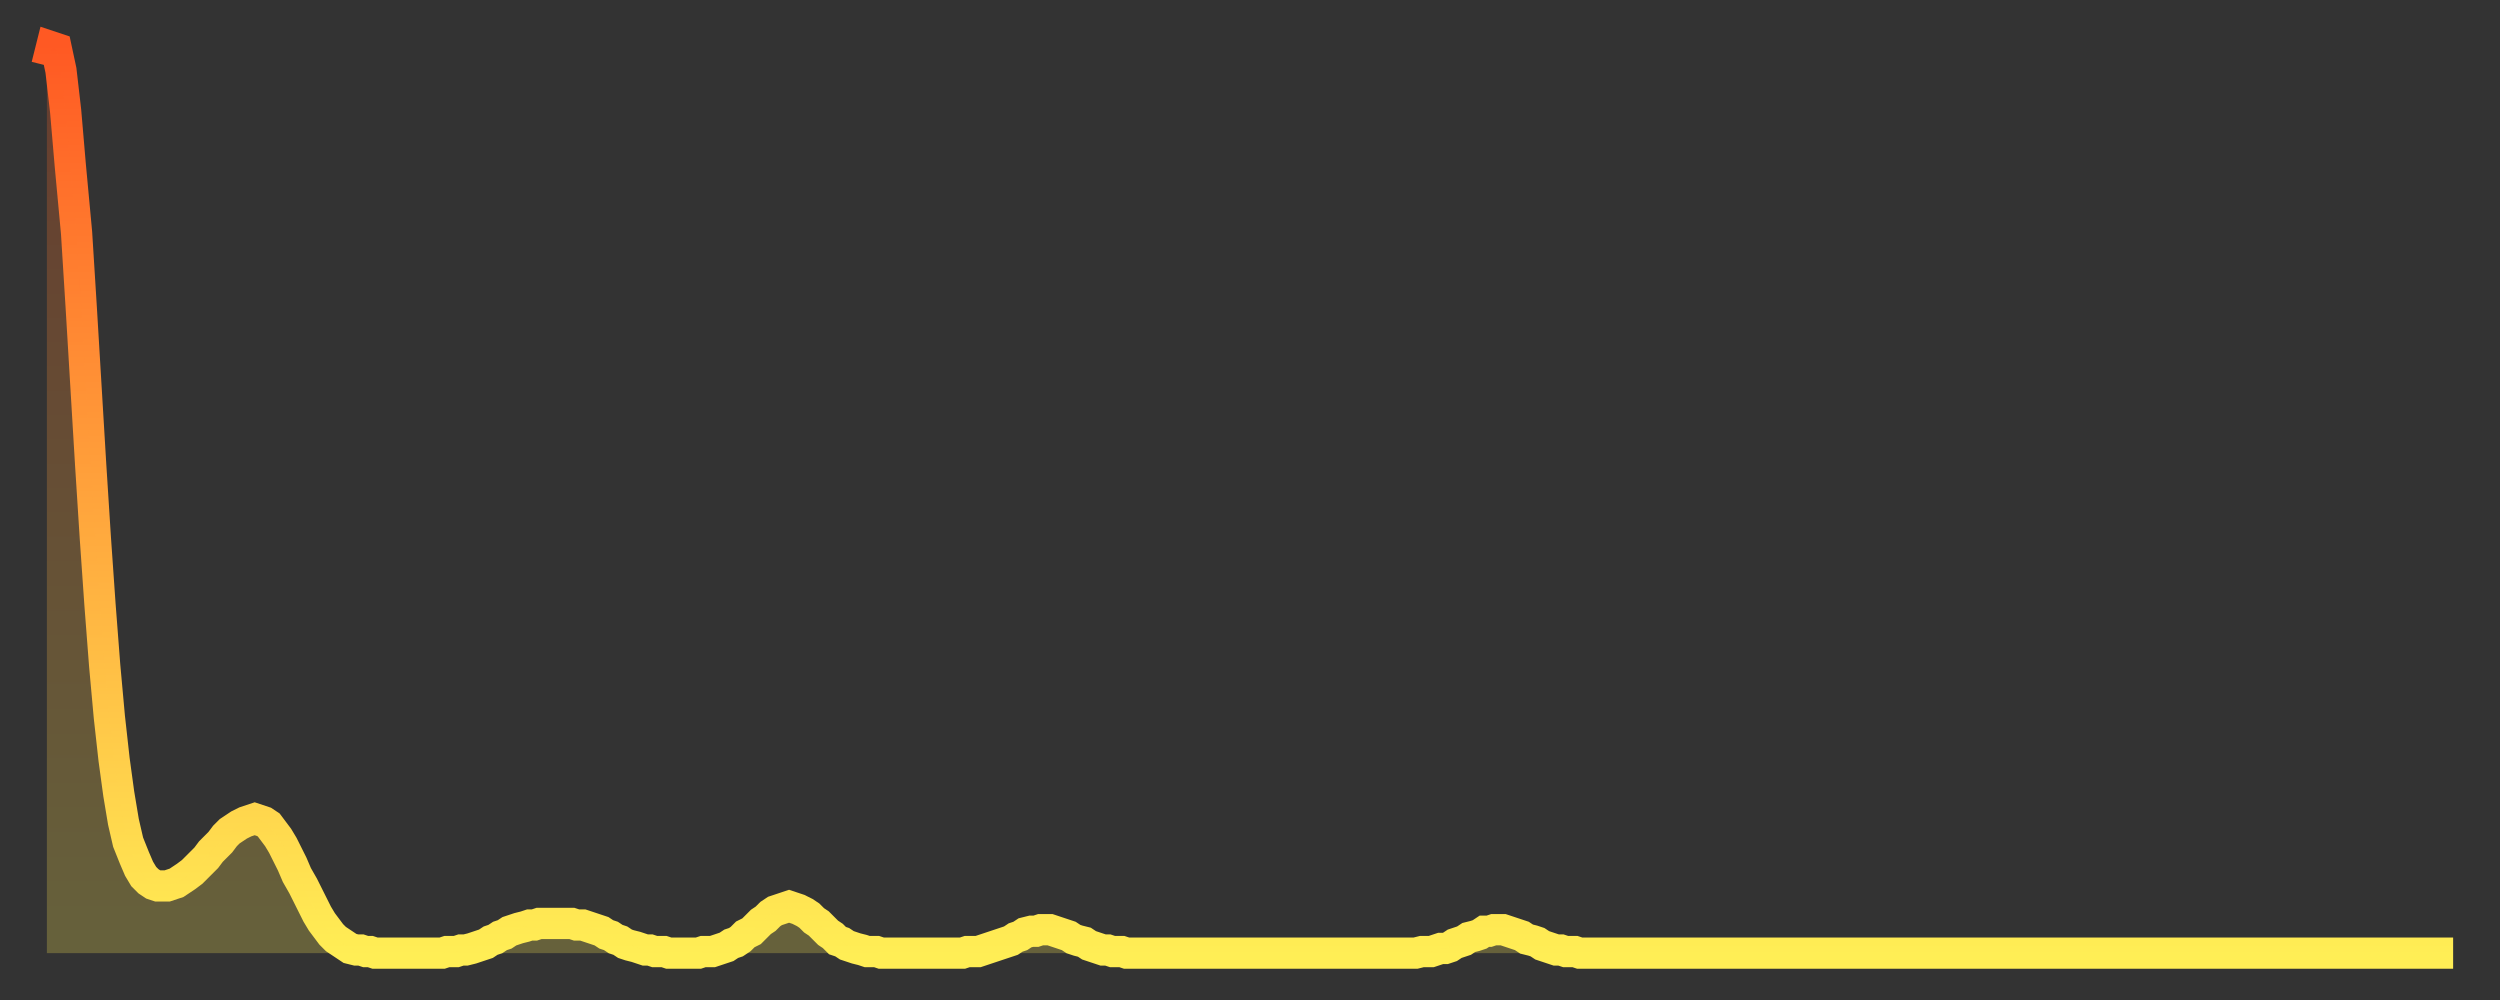 <?xml version="1.0" encoding="utf-8" ?>
<svg baseProfile="full" height="64" version="1.1" width="160" xmlns="http://www.w3.org/2000/svg" xmlns:ev="http://www.w3.org/2001/xml-events" xmlns:xlink="http://www.w3.org/1999/xlink"><rect width="100%" height="100%" fill="#333333" stroke="none"/><defs><linearGradient id="id1163974" x1="0" x2="0" y1="0" y2="1"><stop offset="0%" stop-color="#ff5923" /><stop offset="50%" stop-color="#ffa43c" /><stop offset="100%" stop-color="#ffee55" /></linearGradient></defs><g transform="translate(3,3)"><g><path d="M 0.0 1.2 0.3 0.0 0.6 0.1 0.9 1.5 1.2 4.1 1.5 7.6 1.9 11.9 2.2 16.7 2.5 21.7 2.8 26.7 3.1 31.4 3.4 35.7 3.7 39.6 4.0 42.9 4.3 45.6 4.6 47.8 4.9 49.6 5.2 50.9 5.6 51.9 5.9 52.6 6.2 53.1 6.5 53.4 6.8 53.6 7.1 53.7 7.4 53.7 7.7 53.7 8.0 53.6 8.3 53.5 8.6 53.3 8.9 53.1 9.3 52.8 9.6 52.5 9.9 52.2 10.2 51.9 10.5 51.5 10.8 51.2 11.1 50.9 11.4 50.5 11.7 50.2 12.0 50.0 12.3 49.8 12.7 49.6 13.0 49.5 13.3 49.4 13.6 49.5 13.9 49.6 14.2 49.8 14.5 50.2 14.8 50.6 15.1 51.1 15.4 51.7 15.7 52.3 16.0 53.0 16.4 53.7 16.7 54.3 17.0 54.9 17.3 55.5 17.6 56.0 17.9 56.4 18.2 56.8 18.5 57.1 18.8 57.3 19.1 57.5 19.4 57.7 19.8 57.8 20.1 57.8 20.4 57.9 20.7 57.9 21.0 58.0 21.3 58.0 21.6 58.0 21.9 58.0 22.2 58.0 22.5 58.0 22.8 58.0 23.1 58.0 23.5 58.0 23.8 58.0 24.1 58.0 24.4 58.0 24.7 58.0 25.0 58.0 25.3 58.0 25.6 57.9 25.9 57.9 26.2 57.9 26.5 57.8 26.8 57.8 27.2 57.7 27.5 57.6 27.8 57.5 28.1 57.4 28.4 57.2 28.7 57.1 29.0 56.9 29.3 56.8 29.6 56.6 29.9 56.5 30.2 56.4 30.6 56.3 30.9 56.2 31.2 56.2 31.5 56.1 31.8 56.1 32.1 56.1 32.4 56.1 32.7 56.1 33.0 56.1 33.3 56.1 33.6 56.1 33.9 56.2 34.3 56.2 34.6 56.3 34.9 56.4 35.2 56.5 35.5 56.6 35.8 56.8 36.1 56.9 36.4 57.1 36.7 57.2 37.0 57.4 37.3 57.5 37.7 57.6 38.0 57.7 38.3 57.8 38.6 57.8 38.9 57.9 39.2 57.9 39.5 57.9 39.8 58.0 40.1 58.0 40.4 58.0 40.7 58.0 41.0 58.0 41.4 58.0 41.7 58.0 42.0 57.9 42.3 57.9 42.6 57.9 42.9 57.8 43.2 57.7 43.5 57.6 43.8 57.4 44.1 57.3 44.4 57.1 44.7 56.8 45.1 56.6 45.4 56.3 45.7 56.0 46.0 55.8 46.3 55.5 46.6 55.3 46.9 55.2 47.2 55.1 47.5 55.0 47.8 55.1 48.1 55.2 48.5 55.4 48.8 55.6 49.1 55.9 49.4 56.1 49.7 56.4 50.0 56.7 50.3 56.9 50.6 57.2 50.9 57.3 51.2 57.5 51.5 57.6 51.8 57.7 52.2 57.8 52.5 57.9 52.8 57.9 53.1 57.9 53.4 58.0 53.7 58.0 54.0 58.0 54.3 58.0 54.6 58.0 54.9 58.0 55.2 58.0 55.6 58.0 55.9 58.0 56.2 58.0 56.5 58.0 56.8 58.0 57.1 58.0 57.4 58.0 57.7 58.0 58.0 58.0 58.3 58.0 58.6 58.0 58.9 57.9 59.3 57.9 59.6 57.9 59.9 57.8 60.2 57.7 60.5 57.6 60.8 57.5 61.1 57.4 61.4 57.3 61.7 57.2 62.0 57.0 62.3 56.9 62.6 56.7 63.0 56.6 63.3 56.6 63.6 56.5 63.9 56.5 64.2 56.5 64.5 56.6 64.8 56.7 65.1 56.8 65.4 56.9 65.7 57.1 66.0 57.2 66.4 57.3 66.7 57.5 67.0 57.6 67.3 57.7 67.6 57.8 67.9 57.8 68.2 57.9 68.5 57.9 68.8 57.9 69.1 58.0 69.4 58.0 69.7 58.0 70.1 58.0 70.4 58.0 70.7 58.0 71.0 58.0 71.3 58.0 71.6 58.0 71.9 58.0 72.2 58.0 72.5 58.0 72.8 58.0 73.1 58.0 73.5 58.0 73.8 58.0 74.1 58.0 74.4 58.0 74.7 58.0 75.0 58.0 75.3 58.0 75.6 58.0 75.9 58.0 76.2 58.0 76.5 58.0 76.8 58.0 77.2 58.0 77.5 58.0 77.8 58.0 78.1 58.0 78.4 58.0 78.7 58.0 79.0 58.0 79.3 58.0 79.6 58.0 79.9 58.0 80.2 58.0 80.5 58.0 80.9 58.0 81.2 58.0 81.5 58.0 81.8 58.0 82.1 58.0 82.4 58.0 82.7 58.0 83.0 58.0 83.3 58.0 83.6 58.0 83.9 58.0 84.3 58.0 84.6 58.0 84.9 58.0 85.2 58.0 85.5 58.0 85.8 58.0 86.1 58.0 86.4 58.0 86.7 58.0 87.0 58.0 87.3 58.0 87.6 58.0 88.0 57.9 88.3 57.9 88.6 57.9 88.9 57.8 89.2 57.7 89.5 57.7 89.8 57.6 90.1 57.4 90.4 57.3 90.7 57.2 91.0 57.0 91.4 56.9 91.7 56.8 92.0 56.6 92.3 56.6 92.6 56.5 92.9 56.5 93.2 56.5 93.5 56.6 93.8 56.7 94.1 56.8 94.4 56.9 94.7 57.1 95.1 57.2 95.4 57.3 95.7 57.5 96.0 57.6 96.3 57.7 96.6 57.8 96.9 57.8 97.2 57.9 97.5 57.9 97.8 57.9 98.1 58.0 98.4 58.0 98.8 58.0 99.1 58.0 99.4 58.0 99.7 58.0 100.0 58.0 100.3 58.0 100.6 58.0 100.9 58.0 101.2 58.0 101.5 58.0 101.8 58.0 102.2 58.0 102.5 58.0 102.8 58.0 103.1 58.0 103.4 58.0 103.7 58.0 104.0 58.0 104.3 58.0 104.6 58.0 104.9 58.0 105.2 58.0 105.5 58.0 105.9 58.0 106.2 58.0 106.5 58.0 106.8 58.0 107.1 58.0 107.4 58.0 107.7 58.0 108.0 58.0 108.3 58.0 108.6 58.0 108.9 58.0 109.3 58.0 109.6 58.0 109.9 58.0 110.2 58.0 110.5 58.0 110.8 58.0 111.1 58.0 111.4 58.0 111.7 58.0 112.0 58.0 112.3 58.0 112.6 58.0 113.0 58.0 113.3 58.0 113.6 58.0 113.9 58.0 114.2 58.0 114.5 58.0 114.8 58.0 115.1 58.0 115.4 58.0 115.7 58.0 116.0 58.0 116.3 58.0 116.7 58.0 117.0 58.0 117.3 58.0 117.6 58.0 117.9 58.0 118.2 58.0 118.5 58.0 118.8 58.0 119.1 58.0 119.4 58.0 119.7 58.0 120.1 58.0 120.4 58.0 120.7 58.0 121.0 58.0 121.3 58.0 121.6 58.0 121.9 58.0 122.2 58.0 122.5 58.0 122.8 58.0 123.1 58.0 123.4 58.0 123.8 58.0 124.1 58.0 124.4 58.0 124.7 58.0 125.0 58.0 125.3 58.0 125.6 58.0 125.9 58.0 126.2 58.0 126.5 58.0 126.8 58.0 127.2 58.0 127.5 58.0 127.8 58.0 128.1 58.0 128.4 58.0 128.7 58.0 129.0 58.0 129.3 58.0 129.6 58.0 129.9 58.0 130.2 58.0 130.5 58.0 130.9 58.0 131.2 58.0 131.5 58.0 131.8 58.0 132.1 58.0 132.4 58.0 132.7 58.0 133.0 58.0 133.3 58.0 133.6 58.0 133.9 58.0 134.2 58.0 134.6 58.0 134.9 58.0 135.2 58.0 135.5 58.0 135.8 58.0 136.1 58.0 136.4 58.0 136.7 58.0 137.0 58.0 137.3 58.0 137.6 58.0 138.0 58.0 138.3 58.0 138.6 58.0 138.9 58.0 139.2 58.0 139.5 58.0 139.8 58.0 140.1 58.0 140.4 58.0 140.7 58.0 141.0 58.0 141.3 58.0 141.7 58.0 142.0 58.0 142.3 58.0 142.6 58.0 142.9 58.0 143.2 58.0 143.5 58.0 143.8 58.0 144.1 58.0 144.4 58.0 144.7 58.0 145.1 58.0 145.4 58.0 145.7 58.0 146.0 58.0 146.3 58.0 146.6 58.0 146.9 58.0 147.2 58.0 147.5 58.0 147.8 58.0 148.1 58.0 148.4 58.0 148.8 58.0 149.1 58.0 149.4 58.0 149.7 58.0 150.0 58.0 150.3 58.0 150.6 58.0 150.9 58.0 151.2 58.0 151.5 58.0 151.8 58.0 152.1 58.0 152.5 58.0 152.8 58.0 153.1 58.0 153.4 58.0 153.7 58.0 154.0 58.0" fill="none" id="graph-curve" opacity="1" stroke="url(#id1163974)" stroke-width="2" /><path d="M 0 58 L 0.0 1.2 0.3 0.0 0.6 0.1 0.9 1.5 1.2 4.1 1.5 7.6 1.9 11.9 2.2 16.7 2.5 21.7 2.8 26.7 3.1 31.4 3.4 35.7 3.7 39.6 4.0 42.9 4.3 45.6 4.6 47.8 4.9 49.6 5.2 50.9 5.6 51.9 5.9 52.6 6.2 53.1 6.5 53.4 6.8 53.6 7.1 53.7 7.4 53.7 7.7 53.7 8.0 53.6 8.3 53.5 8.6 53.3 8.9 53.1 9.3 52.8 9.6 52.5 9.9 52.2 10.2 51.9 10.5 51.5 10.8 51.2 11.1 50.9 11.4 50.5 11.7 50.2 12.0 50.0 12.3 49.8 12.7 49.6 13.0 49.5 13.3 49.4 13.6 49.5 13.9 49.6 14.2 49.8 14.5 50.2 14.8 50.6 15.1 51.1 15.4 51.7 15.7 52.3 16.0 53.0 16.4 53.7 16.7 54.3 17.0 54.9 17.3 55.5 17.6 56.0 17.9 56.4 18.2 56.8 18.5 57.1 18.8 57.3 19.1 57.5 19.4 57.7 19.8 57.8 20.1 57.8 20.4 57.9 20.7 57.9 21.0 58.0 21.3 58.0 21.6 58.0 21.9 58.0 22.2 58.0 22.5 58.0 22.8 58.0 23.1 58.0 23.5 58.0 23.8 58.0 24.1 58.0 24.4 58.0 24.7 58.0 25.0 58.0 25.3 58.0 25.6 57.9 25.9 57.9 26.2 57.9 26.5 57.8 26.8 57.8 27.2 57.7 27.5 57.6 27.8 57.5 28.1 57.4 28.4 57.2 28.7 57.1 29.0 56.9 29.3 56.8 29.6 56.6 29.9 56.5 30.2 56.4 30.6 56.3 30.9 56.2 31.2 56.2 31.5 56.1 31.8 56.1 32.1 56.1 32.4 56.1 32.7 56.1 33.0 56.1 33.3 56.1 33.6 56.1 33.9 56.2 34.3 56.2 34.6 56.3 34.9 56.4 35.2 56.5 35.5 56.6 35.8 56.8 36.1 56.9 36.4 57.1 36.7 57.2 37.0 57.4 37.3 57.5 37.7 57.6 38.0 57.7 38.3 57.8 38.6 57.8 38.9 57.9 39.2 57.9 39.5 57.9 39.8 58.0 40.1 58.0 40.4 58.0 40.7 58.0 41.0 58.0 41.4 58.0 41.7 58.0 42.0 57.9 42.3 57.9 42.6 57.9 42.9 57.8 43.2 57.7 43.5 57.6 43.8 57.4 44.1 57.3 44.4 57.1 44.7 56.8 45.1 56.6 45.4 56.3 45.7 56.0 46.0 55.8 46.3 55.5 46.6 55.3 46.9 55.2 47.2 55.1 47.5 55.0 47.8 55.1 48.1 55.2 48.5 55.4 48.8 55.6 49.1 55.9 49.4 56.1 49.7 56.4 50.0 56.7 50.3 56.9 50.6 57.2 50.9 57.3 51.2 57.5 51.5 57.6 51.8 57.7 52.2 57.8 52.5 57.9 52.8 57.9 53.1 57.9 53.4 58.0 53.7 58.0 54.0 58.0 54.3 58.0 54.6 58.0 54.9 58.0 55.2 58.0 55.6 58.0 55.9 58.0 56.2 58.0 56.5 58.0 56.8 58.0 57.1 58.0 57.4 58.0 57.7 58.0 58.0 58.0 58.3 58.0 58.6 58.0 58.9 57.9 59.3 57.9 59.6 57.9 59.9 57.8 60.2 57.7 60.5 57.6 60.8 57.5 61.1 57.4 61.4 57.3 61.7 57.2 62.0 57.0 62.3 56.9 62.6 56.7 63.0 56.6 63.3 56.6 63.6 56.5 63.9 56.5 64.2 56.5 64.5 56.6 64.8 56.7 65.1 56.8 65.4 56.9 65.7 57.1 66.0 57.2 66.4 57.3 66.7 57.5 67.0 57.6 67.3 57.7 67.6 57.8 67.9 57.8 68.2 57.9 68.5 57.9 68.8 57.9 69.1 58.0 69.4 58.0 69.7 58.0 70.1 58.0 70.4 58.0 70.7 58.0 71.0 58.0 71.3 58.0 71.6 58.0 71.9 58.0 72.2 58.0 72.5 58.0 72.8 58.0 73.1 58.0 73.5 58.0 73.8 58.0 74.1 58.0 74.4 58.0 74.7 58.0 75.0 58.0 75.3 58.0 75.6 58.0 75.9 58.0 76.2 58.0 76.5 58.0 76.8 58.0 77.2 58.0 77.5 58.0 77.8 58.0 78.1 58.0 78.4 58.0 78.7 58.0 79.0 58.0 79.3 58.0 79.6 58.0 79.9 58.0 80.2 58.0 80.5 58.0 80.9 58.0 81.2 58.0 81.5 58.0 81.8 58.0 82.1 58.0 82.4 58.0 82.7 58.0 83.0 58.0 83.3 58.0 83.6 58.0 83.9 58.0 84.3 58.0 84.6 58.0 84.9 58.0 85.2 58.0 85.5 58.0 85.8 58.0 86.1 58.0 86.4 58.0 86.7 58.0 87.0 58.0 87.3 58.0 87.6 58.0 88.0 57.9 88.3 57.9 88.6 57.9 88.9 57.8 89.2 57.7 89.5 57.7 89.8 57.6 90.1 57.4 90.4 57.3 90.7 57.2 91.0 57.0 91.4 56.9 91.7 56.8 92.0 56.6 92.3 56.6 92.6 56.5 92.9 56.5 93.2 56.5 93.5 56.6 93.8 56.7 94.1 56.8 94.4 56.9 94.7 57.1 95.1 57.2 95.4 57.3 95.7 57.5 96.0 57.6 96.3 57.7 96.6 57.8 96.9 57.8 97.2 57.9 97.5 57.9 97.8 57.9 98.1 58.0 98.4 58.0 98.8 58.0 99.1 58.0 99.4 58.0 99.7 58.0 100.0 58.0 100.3 58.0 100.6 58.0 100.9 58.0 101.2 58.0 101.5 58.0 101.8 58.0 102.2 58.0 102.5 58.0 102.8 58.0 103.1 58.0 103.4 58.0 103.7 58.0 104.0 58.0 104.3 58.0 104.6 58.0 104.9 58.0 105.2 58.0 105.5 58.0 105.9 58.0 106.2 58.0 106.5 58.0 106.8 58.0 107.1 58.0 107.4 58.0 107.7 58.0 108.0 58.0 108.3 58.0 108.6 58.0 108.9 58.0 109.3 58.0 109.6 58.0 109.9 58.0 110.2 58.0 110.5 58.0 110.8 58.0 111.1 58.0 111.4 58.0 111.7 58.0 112.0 58.0 112.3 58.0 112.6 58.0 113.0 58.0 113.3 58.0 113.6 58.0 113.9 58.0 114.2 58.0 114.5 58.0 114.8 58.0 115.1 58.0 115.4 58.0 115.7 58.0 116.0 58.0 116.3 58.0 116.7 58.0 117.0 58.0 117.3 58.0 117.6 58.0 117.9 58.0 118.2 58.0 118.5 58.0 118.8 58.0 119.1 58.0 119.4 58.0 119.7 58.0 120.1 58.0 120.4 58.0 120.7 58.0 121.0 58.0 121.3 58.0 121.6 58.0 121.9 58.0 122.2 58.0 122.5 58.0 122.8 58.0 123.1 58.0 123.4 58.0 123.8 58.0 124.1 58.0 124.4 58.0 124.7 58.0 125.0 58.0 125.3 58.0 125.6 58.0 125.9 58.0 126.2 58.0 126.5 58.0 126.8 58.0 127.2 58.0 127.5 58.0 127.8 58.0 128.1 58.0 128.4 58.0 128.7 58.0 129.0 58.0 129.3 58.0 129.6 58.0 129.9 58.0 130.2 58.0 130.5 58.0 130.9 58.0 131.2 58.0 131.5 58.0 131.8 58.0 132.1 58.0 132.4 58.0 132.7 58.0 133.0 58.0 133.3 58.0 133.6 58.0 133.9 58.0 134.2 58.0 134.6 58.0 134.9 58.0 135.2 58.0 135.5 58.0 135.8 58.0 136.1 58.0 136.4 58.0 136.7 58.0 137.0 58.0 137.3 58.0 137.6 58.0 138.0 58.0 138.3 58.0 138.6 58.0 138.9 58.0 139.2 58.0 139.5 58.0 139.8 58.0 140.1 58.0 140.4 58.0 140.7 58.0 141.0 58.0 141.3 58.0 141.7 58.0 142.0 58.0 142.3 58.0 142.6 58.0 142.9 58.0 143.2 58.0 143.5 58.0 143.8 58.0 144.1 58.0 144.4 58.0 144.7 58.0 145.1 58.0 145.4 58.0 145.7 58.0 146.0 58.0 146.3 58.0 146.6 58.0 146.9 58.0 147.2 58.0 147.5 58.0 147.8 58.0 148.1 58.0 148.4 58.0 148.8 58.0 149.1 58.0 149.4 58.0 149.7 58.0 150.0 58.0 150.3 58.0 150.6 58.0 150.9 58.0 151.2 58.0 151.5 58.0 151.8 58.0 152.1 58.0 152.5 58.0 152.8 58.0 153.1 58.0 153.4 58.0 153.7 58.0 154.0 58.0 154 58" fill="url(#id1163974)" fill-opacity=".25" id="graph-shadow" /></g></g></svg>